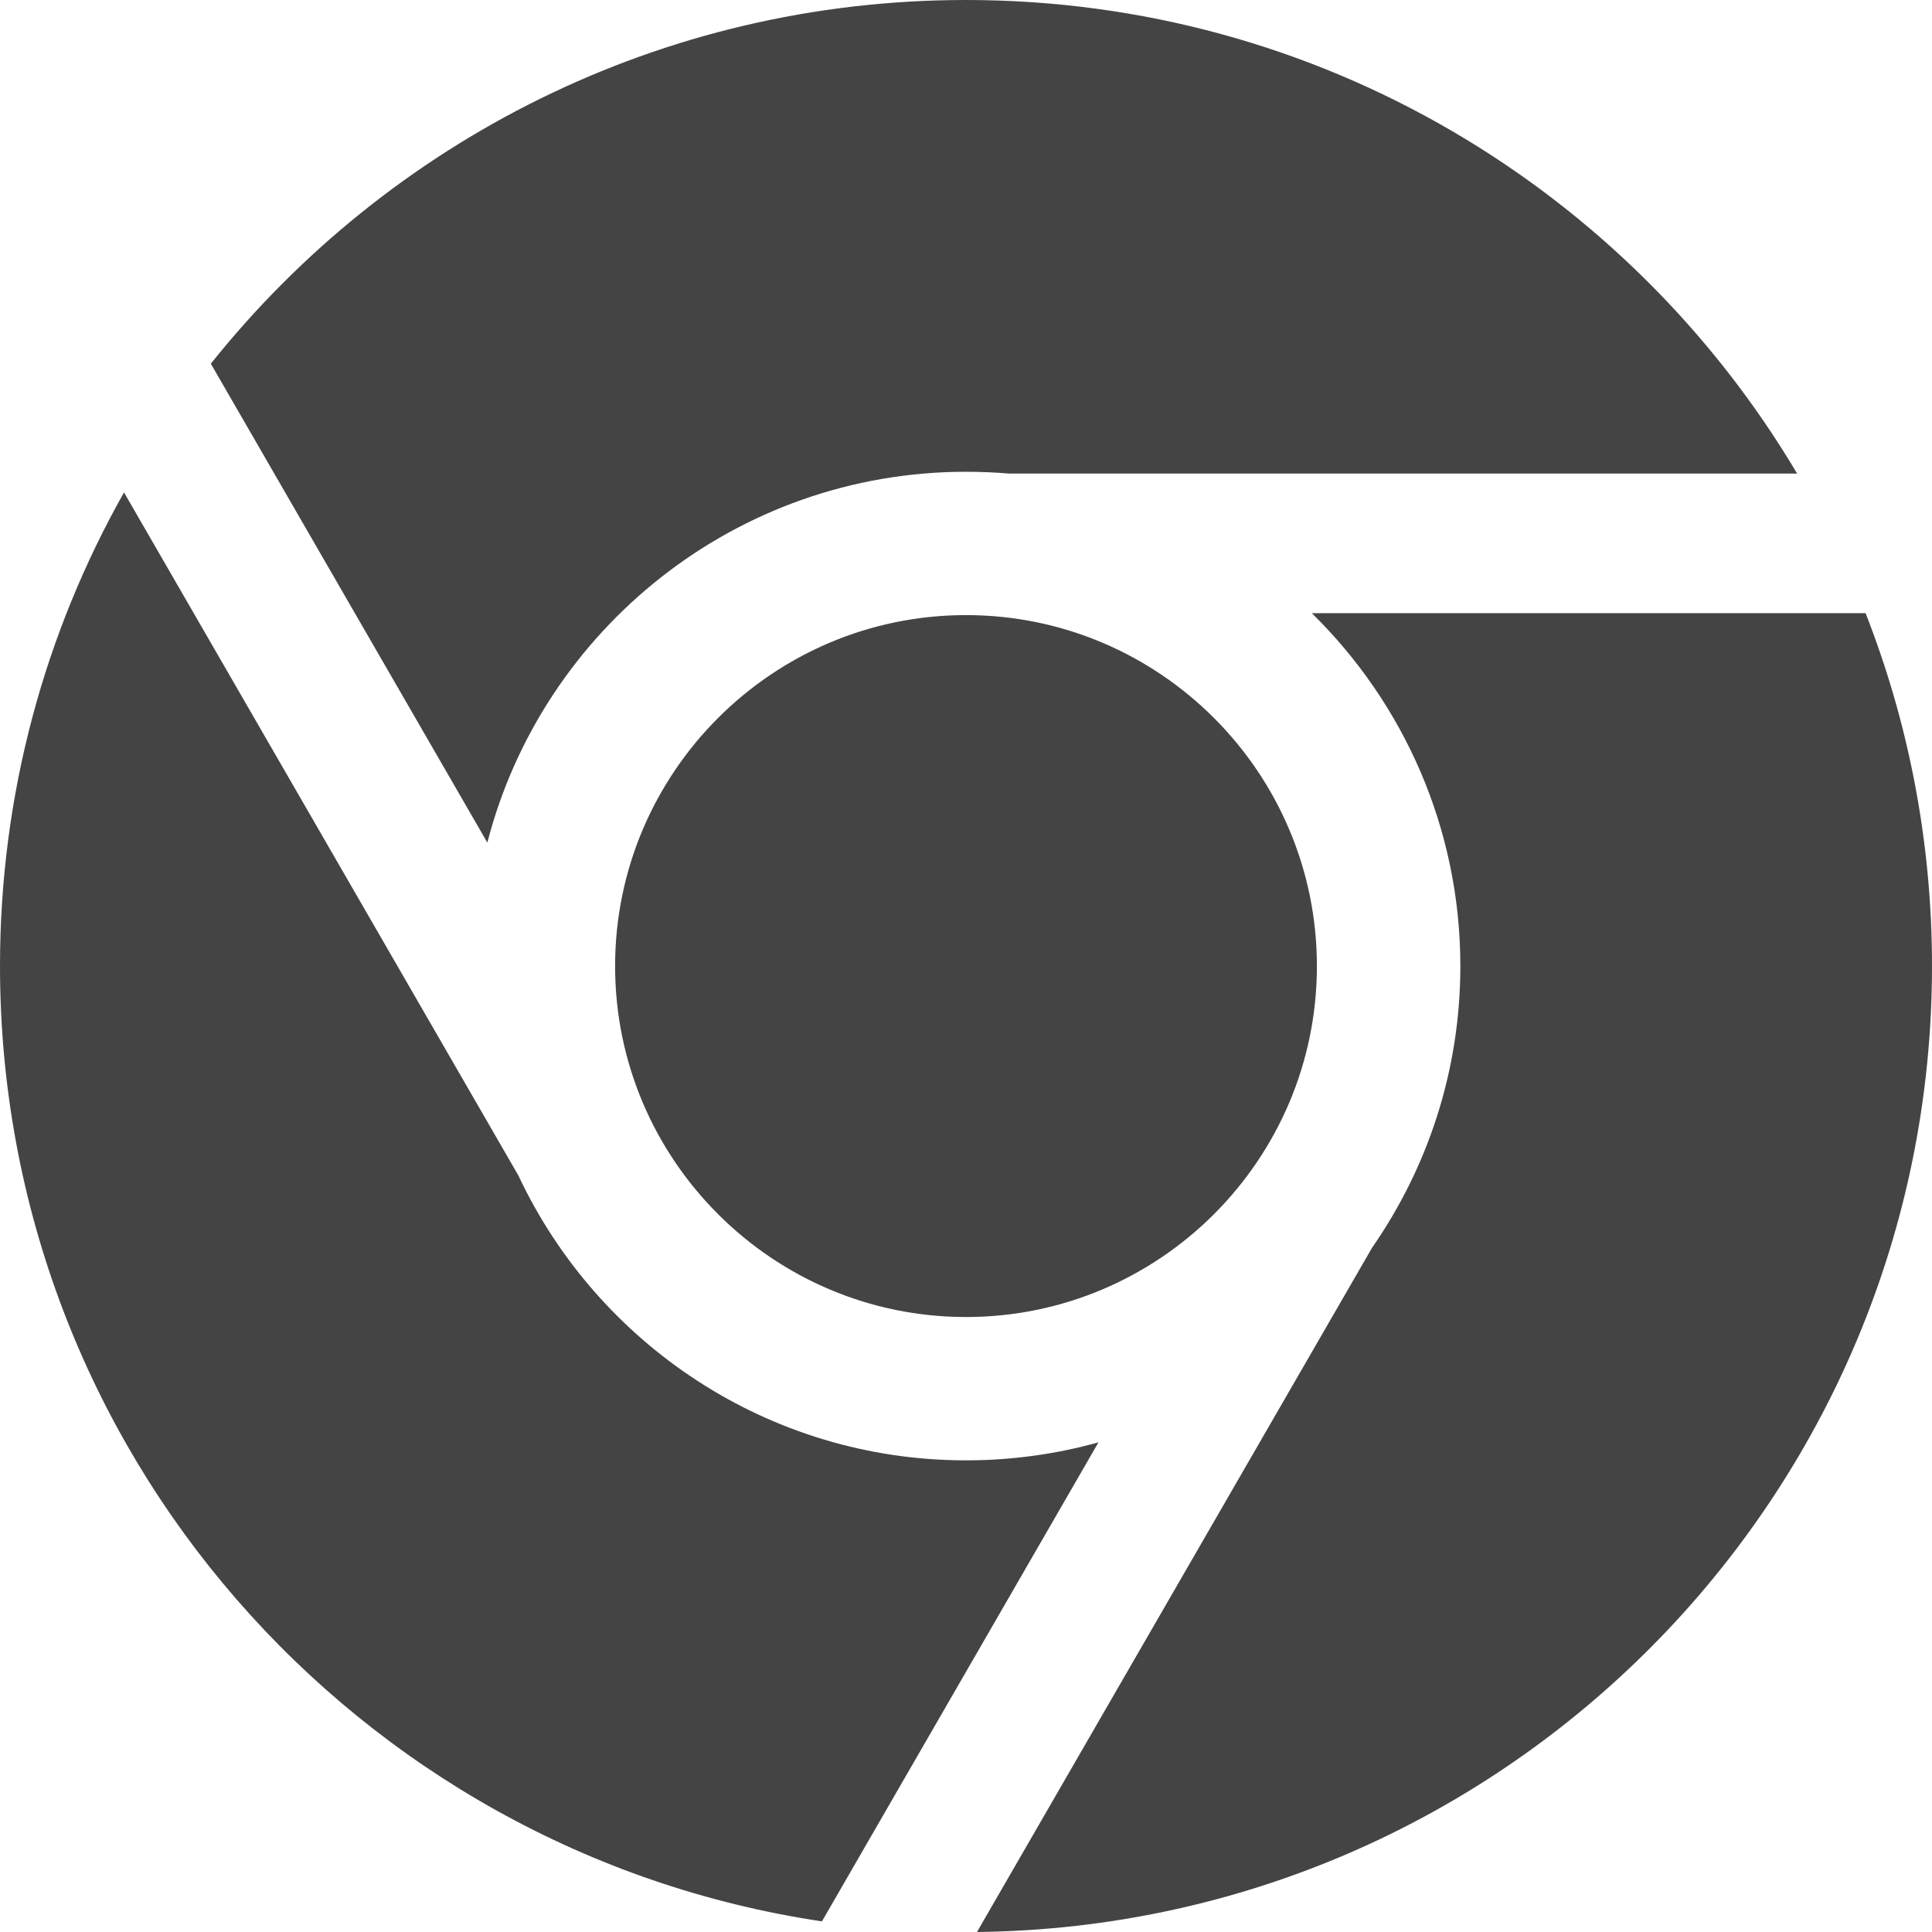 <svg width='16' height='16' viewBox='0 0 16 16' fill='none' xmlns='http://www.w3.org/2000/svg'><path d='M4.036 6.978L1.746 3.012C3.212 1.176 5.469 0 8 0C10.929 0 13.489 1.574 14.883 3.922H8.356C8.239 3.912 8.12 3.907 8 3.907C6.096 3.907 4.491 5.214 4.036 6.978ZM10.864 5.078H15.45C15.805 5.984 16 6.969 16 8.001C16 12.389 12.467 15.951 8.091 16L11.363 10.333C11.823 9.671 12.094 8.867 12.094 8.001C12.094 6.857 11.622 5.822 10.864 5.078ZM5.094 8.001C5.094 6.398 6.398 5.094 8 5.094C9.603 5.094 10.906 6.398 10.906 8.001C10.906 9.603 9.603 10.907 8 10.907C6.398 10.907 5.094 9.603 5.094 8.001ZM9.097 11.945L6.807 15.912C2.954 15.336 0 12.013 0 8C0 6.575 0.373 5.237 1.027 4.078L4.293 9.735C4.947 11.128 6.363 12.094 8 12.094C8.38 12.094 8.748 12.042 9.097 11.945L9.097 11.945Z' fill='#444444'/></svg>
